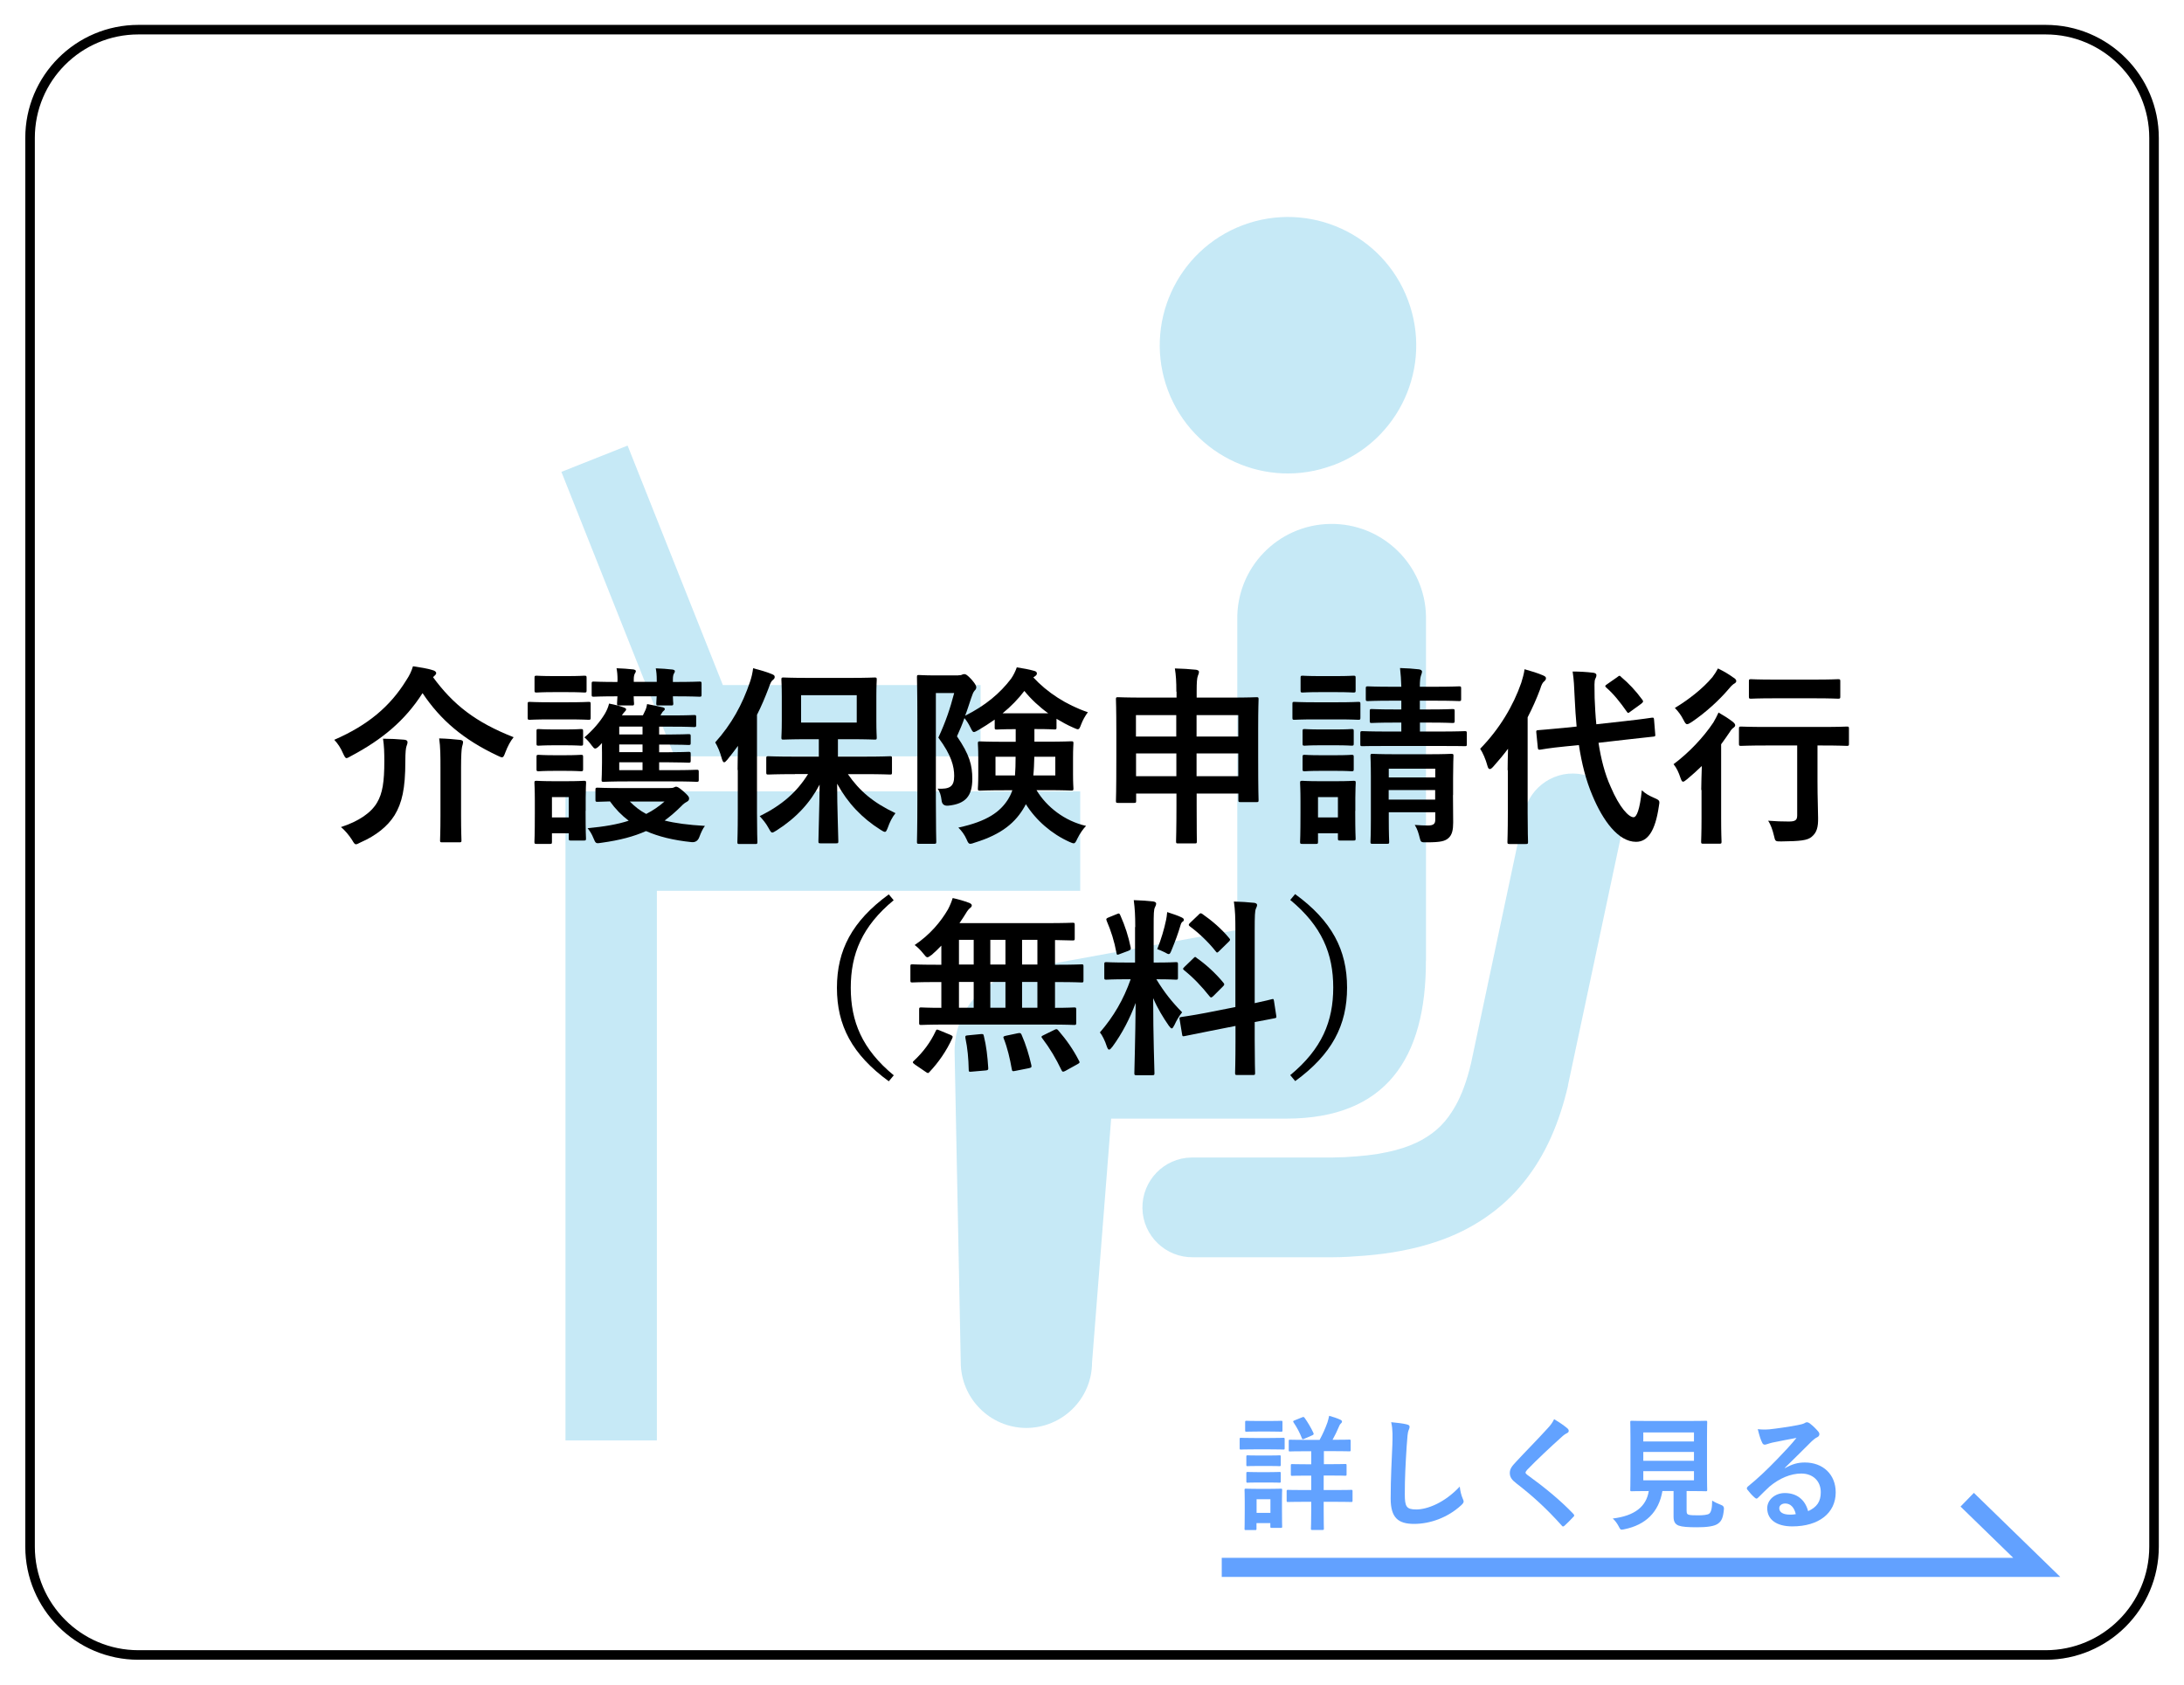<?xml version="1.0" encoding="UTF-8"?>
<svg id="_レイヤー_2" data-name="レイヤー_2" xmlns="http://www.w3.org/2000/svg" width="219.41" height="169.27" viewBox="0 0 219.41 169.27">
  <defs>
    <style>
      .cls-1, .cls-2, .cls-3 {
        fill: none;
      }

      .cls-4 {
        fill: #3fb5e2;
      }

      .cls-2 {
        stroke: #62a1ff;
        stroke-width: 1.92px;
      }

      .cls-2, .cls-3 {
        stroke-miterlimit: 10;
      }

      .cls-3 {
        stroke: #000;
        stroke-width: .96px;
      }

      .cls-5 {
        opacity: .3;
      }

      .cls-6 {
        fill: #62a2ff;
      }
    </style>
  </defs>
  <polyline class="cls-2" points="122.74 157.48 204.62 157.48 197.63 150.68"/>
  <g class="cls-5">
    <path class="cls-4" d="M133.92,46.75c6.66-2.49,10.04-9.92,7.53-16.59-2.49-6.66-9.92-10.03-16.58-7.54-6.66,2.5-10.03,9.93-7.54,16.59,2.5,6.67,9.93,10.04,16.59,7.53"/>
    <path class="cls-4" d="M143.26,96.49v-34.54c-.09-5.23-4.41-9.4-9.64-9.31-5.24.09-9.41,4.4-9.32,9.64v31.15l-20.48,3.74c-4.38.74-7.9,3.8-7.92,8.46l.62,31.21c-.01,3.64,2.93,6.61,6.57,6.63,3.64,0,6.61-2.93,6.62-6.58l1.92-24.5h17.64c9.9-.02,14.01-5.99,13.98-15.89"/>
    <path class="cls-4" d="M159.05,77.83c-2.7-.58-5.36,1.15-5.93,3.86l-5.33,25.11c-.41,1.77-.94,3.17-1.54,4.26-.92,1.64-1.9,2.61-3.37,3.45-1.47.82-3.57,1.44-6.55,1.67-.79.07-1.63.11-2.53.12h-14.11c-2.77.04-4.96,2.34-4.92,5.1.05,2.76,2.33,4.96,5.09,4.92h14.03c1.11,0,2.18-.08,3.22-.16,2.64-.21,5.07-.67,7.35-1.45,3.4-1.16,6.41-3.17,8.61-5.92,2.22-2.73,3.6-6.04,4.46-9.72v-.06s5.37-25.25,5.37-25.25c.57-2.7-1.15-5.36-3.86-5.93"/>
    <polygon class="cls-4" points="98.51 75.99 98.51 68.83 72.62 68.83 63.05 44.77 56.4 47.41 67.76 75.99 98.51 75.99"/>
    <polygon class="cls-4" points="108.52 79.51 56.81 79.51 56.81 82.17 56.81 89.5 56.81 144.72 65.99 144.72 65.99 89.5 108.52 89.5 108.52 79.51"/>
    <rect class="cls-1" x="56.4" y="21.8" width="106.62" height="122.91"/>
  </g>
  <g>
    <path d="M43.49,68.02c2.06,2.81,4.3,4.55,8.11,6.05-.33.4-.6.92-.83,1.52-.13.35-.19.5-.35.5-.1,0-.23-.08-.44-.17-3.42-1.61-5.72-3.57-7.53-6.28-1.77,2.77-4.07,4.67-7.18,6.32-.23.13-.37.21-.46.21-.12,0-.19-.15-.35-.48-.23-.54-.52-.98-.88-1.36,3.36-1.46,5.61-3.34,7.24-5.99.33-.5.5-.86.67-1.4.75.12,1.42.21,2,.4.17.04.33.15.33.29,0,.1-.06.17-.19.29l-.13.12ZM37.88,80.64c.56-.94.73-2.11.73-4.17,0-.83-.02-1.54-.13-2.25.67,0,1.5.04,2.13.1.21.02.33.1.33.23,0,.15-.04.25-.1.42s-.12.54-.12,1.56c0,2.69-.33,4.15-1.08,5.38-.69,1.1-1.84,2.04-3.42,2.73-.23.12-.37.19-.46.19-.12,0-.21-.12-.38-.42-.29-.46-.75-1.02-1.13-1.31,1.79-.58,3.04-1.44,3.63-2.46ZM44.25,77.13c0-1.08,0-2.07-.13-2.94.75.02,1.48.08,2.11.15.19.02.29.1.29.21,0,.15-.06.33-.1.48-.06.27-.1.96-.1,2.07v4.86c0,1.58.04,2.36.04,2.48,0,.17-.02.19-.23.19h-1.71c-.19,0-.21-.02-.21-.19,0-.13.04-.9.04-2.48v-4.84Z"/>
    <path d="M57.04,70.56c1.5,0,2-.04,2.09-.04.19,0,.21.02.21.21v1.36c0,.21-.02.23-.21.23-.1,0-.6-.04-2.09-.04h-1.73c-1.5,0-1.98.04-2.09.04-.19,0-.21-.02-.21-.23v-1.36c0-.19.02-.21.21-.21.12,0,.6.04,2.09.04h1.73ZM58.83,81.47c0,2.23.04,2.65.04,2.77,0,.19-.02.21-.21.21h-1.33c-.17,0-.19-.02-.19-.21v-.52h-1.69v.86c0,.19-.02.21-.19.21h-1.34c-.21,0-.23-.02-.23-.21,0-.12.04-.56.04-2.88v-1.23c0-1.21-.04-1.67-.04-1.81,0-.19.02-.21.23-.21.12,0,.54.04,1.79.04h1.15c1.27,0,1.67-.04,1.81-.04.19,0,.21.02.21.21,0,.12-.04.58-.04,1.48v1.33ZM56.93,67.93c1.27,0,1.65-.04,1.77-.04.21,0,.23.02.23.21v1.27c0,.19-.02.21-.23.21-.12,0-.5-.04-1.77-.04h-1.23c-1.27,0-1.67.04-1.79.04-.19,0-.21-.02-.21-.21v-1.27c0-.19.02-.21.21-.21.12,0,.52.04,1.79.04h1.23ZM56.7,73.29c1.17,0,1.54-.04,1.65-.04.21,0,.23.02.23.21v1.25c0,.19-.02.21-.23.21-.12,0-.48-.04-1.65-.04h-.92c-1.19,0-1.56.04-1.67.04-.19,0-.21-.02-.21-.21v-1.25c0-.19.02-.21.21-.21.12,0,.48.04,1.67.04h.92ZM56.7,75.88c1.17,0,1.54-.04,1.65-.04.21,0,.23.02.23.21v1.23c0,.19-.02.21-.23.21-.12,0-.48-.04-1.65-.04h-.92c-1.19,0-1.56.04-1.67.04-.19,0-.21-.02-.21-.21v-1.23c0-.19.02-.21.21-.21.12,0,.48.04,1.67.04h.92ZM55.45,80.09v2.04h1.69v-2.04h-1.69ZM60.25,74.9c-.21.21-.35.31-.46.31s-.19-.12-.33-.29c-.25-.35-.5-.63-.75-.83.85-.73,1.54-1.52,2.06-2.38.19-.33.33-.65.42-1.02.63.12,1.1.25,1.42.37.25.1.29.12.29.21,0,.08-.04.15-.15.25-.08.08-.17.19-.27.35h2.11l.25-.52c.1-.23.13-.38.17-.61.56.1,1.15.23,1.59.33.13.04.19.1.19.15,0,.12-.08.17-.13.21-.1.08-.19.23-.25.35l-.06.1h1.21c1.56,0,2.06-.04,2.17-.04.19,0,.21.02.21.21v.79c0,.19-.02.21-.21.21-.12,0-.61-.04-2.17-.04h-1.34v.79h.9c1.25,0,1.92-.04,2.04-.04.21,0,.23.02.23.21v.67c0,.19-.02.21-.23.21-.12,0-.79-.04-2.04-.04h-.9v.77h.9c1.25,0,1.94-.04,2.06-.04.19,0,.21.02.21.23v.63c0,.21-.02.23-.21.23-.12,0-.81-.04-2.04-.04h-.92v.79h1.31c1.75,0,2.34-.04,2.46-.04.19,0,.21.02.21.23v.77c0,.19-.02.21-.21.21-.12,0-.71-.04-2.46-.04h-4.42c-1.75,0-2.34.04-2.46.04-.21,0-.21-.02-.21-.21,0-.15.04-.69.04-1.67v-1.08c0-.35-.02-.65,0-.94l-.23.25ZM67.21,79.18c.27,0,.4-.02.48-.06.1-.04.15-.08.23-.08.1,0,.27.06.73.46.48.42.58.58.58.71,0,.17-.06.25-.23.35-.15.08-.33.19-.58.46-.54.54-1.08,1-1.65,1.42,1.06.27,2.36.44,4.05.54-.23.29-.4.69-.56,1.11q-.21.58-.79.52c-1.84-.19-3.32-.56-4.57-1.11-1.21.54-2.63.92-4.44,1.17-.6.1-.61.1-.85-.48-.15-.38-.33-.67-.58-.98,1.65-.15,3-.38,4.13-.75-.71-.54-1.33-1.17-1.88-1.94-.81.02-1.17.04-1.25.04-.19,0-.21-.02-.21-.21v-.98c0-.21.02-.23.21-.23.12,0,.71.04,2.42.04h4.75ZM62.04,68.37c0-.6-.04-.9-.1-1.23.6.02,1.15.06,1.69.12.15.02.25.1.25.15,0,.1-.02.13-.08.23-.08.12-.13.31-.13.6v.27h2.31v-.13c0-.6-.04-.9-.1-1.23.6.02,1.13.06,1.67.12.15.02.25.08.25.15,0,.1-.02.13-.08.23-.08.12-.12.31-.12.6v.27h.1c1.83,0,2.46-.04,2.57-.04.19,0,.21.02.21.21v1.1c0,.19-.02.21-.21.21-.12,0-.75-.04-2.57-.04h-.1c0,.4.04.63.04.71,0,.19-.02.21-.23.21h-1.27c-.19,0-.21-.02-.21-.21,0-.1.02-.31.04-.71h-2.31c0,.4.04.63.04.71,0,.19-.02.21-.21.21h-1.29c-.19,0-.21-.02-.21-.21,0-.1.02-.31.04-.71-1.67,0-2.27.04-2.38.04-.19,0-.21-.02-.21-.21v-1.1c0-.19.02-.21.21-.21.12,0,.71.04,2.38.04v-.13ZM64.55,73.79v-.79h-2.34v.79h2.34ZM64.55,75.57v-.77h-2.34v.77h2.34ZM64.55,77.38v-.79h-2.34v.79h2.34ZM63.27,80.53c.5.5,1.02.92,1.65,1.25.69-.35,1.29-.77,1.84-1.25h-3.5Z"/>
    <path d="M74.1,77.36c0-.71.02-1.59.04-2.42-.35.48-.71.94-1.08,1.4-.13.15-.23.25-.31.25-.1,0-.15-.12-.23-.35-.17-.67-.44-1.27-.67-1.65,1.63-1.81,2.73-3.8,3.5-6.09.15-.44.25-.88.31-1.36.65.17,1.31.35,1.86.58.19.08.31.13.31.29,0,.13-.06.21-.21.33-.13.1-.23.29-.4.79-.35.92-.73,1.83-1.17,2.69v9.87c0,1.86.04,2.8.04,2.9,0,.19-.02.21-.21.21h-1.61c-.17,0-.19-.02-.19-.21,0-.12.04-1.04.04-2.9v-4.32ZM79.86,77.78c-1.9,0-2.55.04-2.67.04-.19,0-.21-.02-.21-.21v-1.42c0-.19.02-.21.21-.21.12,0,.77.04,2.67.04h2.4v-1.75h-1.09c-1.73,0-2.32.04-2.46.04-.19,0-.21-.02-.21-.21,0-.13.04-.6.04-1.69v-2.44c0-1.09-.04-1.56-.04-1.69,0-.19.02-.21.21-.21.13,0,.73.04,2.46.04h4.26c1.73,0,2.31-.04,2.44-.04.19,0,.21.02.21.21,0,.12-.04.6-.04,1.69v2.44c0,1.09.04,1.58.04,1.69,0,.19-.02.21-.21.21-.13,0-.71-.04-2.44-.04h-1.25v1.75h2.59c1.88,0,2.54-.04,2.65-.04.17,0,.19.02.19.21v1.42c0,.19-.02.21-.19.21-.12,0-.77-.04-2.65-.04h-1.59c1.17,1.69,2.54,2.86,4.78,3.92-.35.44-.58.92-.77,1.46-.12.29-.17.42-.29.42-.1,0-.23-.08-.44-.21-1.86-1.17-3.3-2.69-4.36-4.63,0,2.4.12,5.13.12,5.78,0,.19-.02.21-.21.21h-1.58c-.19,0-.21-.02-.21-.21,0-.63.1-3.25.12-5.69-.94,1.81-2.34,3.34-4.3,4.59-.23.13-.35.23-.46.23s-.19-.13-.36-.44c-.27-.5-.58-.86-.9-1.21,2.25-1.11,3.73-2.42,4.86-4.23h-1.31ZM86.07,69.85h-5.59v2.75h5.59v-2.75Z"/>
    <path d="M96.26,67.85c.19,0,.31-.02.38-.06.08-.04.13-.06.25-.06.13,0,.29.08.73.56.4.46.46.65.46.77s-.06.23-.17.33c-.13.15-.21.35-.35.77-.21.61-.38,1.19-.6,1.75,2.04-1.02,3.5-2.25,4.61-3.71.25-.36.44-.75.58-1.15.65.1,1.25.21,1.77.36.15.04.25.12.25.25,0,.1-.04.17-.17.27-.06.04-.13.08-.19.13,1.38,1.5,3.32,2.77,5.48,3.5-.27.36-.52.81-.67,1.21-.13.35-.19.5-.35.5-.1,0-.23-.08-.46-.17-.58-.25-1.13-.56-1.67-.88v.88c0,.17-.02.19-.21.19-.12,0-.52-.04-1.88-.04h-.13v1.27h1.23c1.73,0,2.34-.04,2.46-.04.21,0,.23.02.23.21,0,.12-.04.5-.04,1.44v1.67c0,.94.04,1.31.04,1.42,0,.19-.02.21-.23.21-.12,0-.73-.04-2.46-.04h-1.02c1.02,1.69,2.84,3.11,4.98,3.59-.27.27-.63.77-.88,1.29-.15.33-.23.46-.37.46-.1,0-.23-.06-.44-.15-1.75-.79-3.32-2.13-4.36-3.78l-.12.23c-.9,1.59-2.27,2.79-5.01,3.63-.21.08-.35.12-.44.12-.17,0-.25-.12-.38-.44-.21-.48-.5-.86-.83-1.19,2.96-.63,4.21-1.63,4.96-2.79.19-.31.35-.61.46-.96h-.75c-1.75,0-2.38.04-2.5.04-.19,0-.21-.02-.21-.21,0-.12.04-.48.04-1.42v-1.67c0-.94-.04-1.31-.04-1.44,0-.19.02-.21.21-.21.12,0,.75.04,2.5.04h1.09v-1.27c-1.36,0-1.79.04-1.9.04-.19,0-.21-.02-.21-.19v-.81c-.54.38-1.09.73-1.65,1.06-.21.12-.35.19-.44.19-.12,0-.19-.13-.35-.46s-.37-.67-.6-.94c-.21.6-.46,1.19-.75,1.83,1.27,1.86,1.54,2.9,1.54,4.28,0,1.71-.67,2.52-2.44,2.69q-.6.04-.65-.56c-.06-.48-.17-.86-.4-1.15,1.21.06,1.67-.19,1.67-1.27,0-.96-.27-2.09-1.59-3.86.75-1.63,1.17-2.88,1.59-4.48h-1.84v10.83c0,2.63.04,4.02.04,4.11,0,.19-.02.21-.23.21h-1.52c-.17,0-.19-.02-.19-.21,0-.1.04-1.42.04-4.09v-8.28c0-2.71-.04-4.03-.04-4.17,0-.19.02-.21.19-.21.13,0,.6.04,1.54.04h2.44ZM100.01,76.03v1.88h1.96c.04-.54.06-1.17.06-1.88h-2.02ZM105.31,71.67c-.9-.65-1.73-1.42-2.4-2.25-.6.79-1.34,1.56-2.19,2.25h4.59ZM106.02,76.03h-2.11c-.02.71-.04,1.33-.1,1.88h2.21v-1.88Z"/>
    <path d="M118.18,69.5c0-1.06-.04-1.65-.15-2.34.73.02,1.46.06,2.11.13.17.02.31.1.31.19,0,.15-.04.27-.1.4-.1.25-.13.67-.13,1.58v.63h3.38c1.86,0,2.52-.04,2.63-.04.19,0,.21.02.21.21,0,.12-.04.83-.04,2.96v2.8c0,3.57.04,4.25.04,4.36,0,.19-.02.21-.21.21h-1.61c-.19,0-.21-.02-.21-.21v-.65h-4.19v1.25c0,2.29.02,3.46.02,3.55,0,.19-.02.21-.19.21h-1.71c-.17,0-.19-.02-.19-.21,0-.12.04-1.27.04-3.53v-1.27h-4.05v.73c0,.19-.02.21-.21.21h-1.61c-.19,0-.21-.02-.21-.21,0-.12.04-.79.04-4.38v-2.5c0-2.5-.04-3.19-.04-3.32,0-.19.02-.21.21-.21.13,0,.79.04,2.63.04h3.25v-.6ZM114.12,74h4.05v-2.15h-4.05v2.15ZM118.18,77.99v-2.29h-4.05v2.29h4.05ZM120.21,71.85v2.15h4.19v-2.15h-4.19ZM124.4,77.99v-2.29h-4.19v2.29h4.19Z"/>
    <path d="M134.4,70.56c1.46,0,1.94-.04,2.06-.04.19,0,.21.02.21.21v1.36c0,.21-.02.23-.21.23-.12,0-.6-.04-2.06-.04h-2.31c-1.46,0-1.94.04-2.06.04-.17,0-.19-.02-.19-.23v-1.36c0-.19.02-.21.19-.21.12,0,.6.04,2.06.04h2.31ZM136.15,81.47c0,2.23.04,2.65.04,2.77,0,.19-.02.21-.21.21h-1.36c-.19,0-.21-.02-.21-.21v-.52h-2v.86c0,.19-.02.21-.21.21h-1.36c-.21,0-.23-.02-.23-.21,0-.12.04-.56.04-2.88v-1.23c0-1.21-.04-1.67-.04-1.81,0-.19.02-.21.23-.21.12,0,.52.04,1.75.04h1.63c1.25,0,1.63-.04,1.77-.04.19,0,.21.02.21.21,0,.12-.04.58-.04,1.48v1.33ZM134.23,67.93c1.25,0,1.61-.04,1.73-.04.21,0,.23.02.23.21v1.27c0,.19-.02.21-.23.21-.12,0-.48-.04-1.73-.04h-1.61c-1.25,0-1.63.04-1.75.04-.19,0-.21-.02-.21-.21v-1.27c0-.19.02-.21.21-.21.12,0,.5.04,1.75.04h1.61ZM134.16,73.29c1.17,0,1.52-.04,1.61-.04.21,0,.23.02.23.21v1.25c0,.19-.02.21-.23.21-.1,0-.44-.04-1.61-.04h-1.46c-1.17,0-1.52.04-1.63.04-.19,0-.21-.02-.21-.21v-1.25c0-.19.02-.21.21-.21.12,0,.46.04,1.63.04h1.46ZM134.16,75.88c1.17,0,1.52-.04,1.61-.04.21,0,.23.02.23.21v1.23c0,.19-.02.21-.23.21-.1,0-.44-.04-1.61-.04h-1.46c-1.17,0-1.52.04-1.63.04-.19,0-.21-.02-.21-.21v-1.23c0-.19.02-.21.21-.21.12,0,.46.04,1.63.04h1.46ZM132.41,80.09v2.04h2v-2.04h-2ZM142.65,72.6v.9h1.96c1.82,0,2.44-.04,2.56-.04.17,0,.19.02.19.23v1.09c0,.17-.02.19-.19.19-.12,0-.73-.02-2.56-.02h-5.17c-1.82,0-2.46.02-2.57.02-.19,0-.21-.02-.21-.19v-1.09c0-.21.02-.23.21-.23.12,0,.75.04,2.57.04h1.34v-.9h-.67c-1.63,0-2.19.04-2.31.04-.17,0-.19-.02-.19-.21v-.98c0-.19.02-.21.19-.21.12,0,.67.04,2.31.04h.67v-.88h-.94c-1.73,0-2.31.04-2.42.04-.19,0-.21-.02-.21-.21v-1.06c0-.19.02-.21.21-.21.12,0,.69.04,2.42.04h.94c-.02-.69-.06-1.25-.13-1.88.73.02,1.25.06,1.9.13.19.02.31.13.31.21,0,.17-.08.31-.12.46-.06.21-.1.48-.1,1.08h1.5c1.73,0,2.32-.04,2.44-.04.19,0,.21.02.21.21v1.06c0,.19-.02.21-.21.21-.12,0-.71-.04-2.44-.04h-1.5v.88h.96c1.65,0,2.19-.04,2.31-.04.21,0,.23.02.23.21v.98c0,.19-.02.21-.23.21-.12,0-.65-.04-2.29-.04h-.98ZM145.97,79.88c0,.96.02,2.07.02,2.75,0,.73-.1,1.25-.48,1.58-.33.29-.75.42-2.15.42-.6.02-.63-.02-.73-.44-.12-.48-.23-.88-.5-1.31.42.04.96.06,1.31.06.63,0,.75-.21.75-.6v-.73h-4.67v.67c0,1.54.04,2.19.04,2.29,0,.19-.02.21-.21.21h-1.46c-.19,0-.21-.02-.21-.21,0-.12.04-.69.04-2.25v-4.28c0-1.36-.04-1.96-.04-2.09,0-.19.02-.21.21-.21.13,0,.69.04,2.31.04h3.3c1.63,0,2.17-.04,2.29-.04.21,0,.23.02.23.21,0,.12-.04.85-.04,2.25v1.69ZM139.52,77.23v.88h4.67v-.88h-4.67ZM144.18,80.34v-.96h-4.67v.96h4.67Z"/>
    <path d="M151.46,77.38c0-.63.02-1.4.04-2.15-.46.61-.96,1.21-1.46,1.77-.15.17-.27.27-.36.27-.12,0-.19-.1-.25-.33-.17-.65-.48-1.34-.73-1.71,1.94-1.98,3.34-4.34,4.13-6.63.13-.44.27-.88.33-1.36.67.19,1.31.38,1.84.61.21.1.31.15.31.29s-.06.21-.21.35c-.12.1-.23.27-.38.77-.35.94-.77,1.88-1.25,2.81v9.62c0,1.86.04,2.8.04,2.9,0,.19-.02.21-.23.21h-1.61c-.21,0-.23-.02-.23-.21,0-.12.04-1.04.04-2.9v-4.3ZM163.33,72.44c1.75-.19,2.42-.31,2.61-.33.19-.02.21,0,.23.19l.12,1.48c.02.19,0,.21-.19.23l-2.63.29-2.88.33c.25,1.61.63,3.13,1.23,4.44.88,2.07,1.81,3.04,2.29,3.04.31,0,.63-.75.83-2.71.36.33.67.52,1.25.77.58.25.56.29.46.86-.36,2.46-1.11,3.55-2.29,3.55-1.79,0-3.34-2.15-4.38-4.65-.65-1.52-1.08-3.23-1.36-5.07l-1.31.13c-1.75.17-2.4.31-2.57.33-.19.02-.23,0-.25-.21l-.15-1.52c-.02-.21.02-.21.21-.23.19-.02.85-.06,2.59-.23l1.25-.13c-.08-.92-.15-1.84-.19-2.8-.06-1.29-.08-1.86-.21-2.73.69,0,1.38.04,2.06.12.21.02.33.12.33.23,0,.17-.06.27-.12.4-.1.23-.08.63-.06,1.92.04.88.08,1.77.17,2.63l2.98-.33ZM162.49,68.02c.1-.08.15-.12.21-.12s.1.04.17.12c.77.65,1.44,1.36,2.11,2.27.13.17.13.23-.1.42l-1.09.79c-.1.08-.17.13-.21.13-.06,0-.1-.06-.15-.13-.67-.96-1.34-1.79-2.04-2.4-.08-.06-.12-.12-.12-.17s.08-.12.19-.19l1.02-.71Z"/>
    <path d="M170.91,79.36c0-.67.04-1.63.06-2.4-.48.46-.96.9-1.48,1.33-.19.15-.31.25-.4.25-.12,0-.17-.12-.27-.4-.19-.56-.37-.96-.69-1.36,1.54-1.15,3-2.69,4-4.19.17-.29.36-.65.52-1,.54.31,1,.6,1.44.94.17.15.23.23.23.35,0,.08-.06.15-.13.21-.12.08-.27.21-.4.44-.29.42-.58.85-.88,1.25v7.42c0,1.54.04,2.27.04,2.36,0,.19-.02.21-.21.21h-1.63c-.19,0-.21-.02-.21-.21,0-.12.04-.83.04-2.36v-2.82ZM174.16,68.08c.17.13.27.21.27.35s-.12.21-.29.31c-.13.1-.29.25-.52.54-.83.98-2.21,2.29-3.71,3.29-.19.13-.33.19-.42.19-.13,0-.21-.13-.37-.44-.23-.46-.52-.85-.86-1.19,1.38-.83,2.8-1.94,3.77-3.09.25-.33.42-.61.56-.88.63.31,1.06.56,1.58.94ZM177.5,74.9c-1.82,0-2.46.04-2.59.04-.19,0-.21-.02-.21-.21v-1.52c0-.19.02-.21.21-.21.13,0,.77.04,2.59.04h5.49c1.82,0,2.46-.04,2.55-.04.19,0,.21.02.21.21v1.52c0,.19-.02.21-.21.21-.1,0-.73-.04-2.55-.04h-.4v3.63c0,1.71.06,2.79.06,3.63.02.94-.13,1.5-.65,1.92-.42.36-1.15.44-3.04.46-.61,0-.61.02-.75-.6-.13-.54-.31-1.08-.58-1.48.79.06,1.36.08,2.07.08.65,0,.85-.13.85-.61v-7.03h-3.05ZM178.27,70.16c-1.69,0-2.27.04-2.36.04-.19,0-.21-.02-.21-.21v-1.54c0-.19.02-.21.21-.21.1,0,.67.04,2.36.04h4c1.71,0,2.27-.04,2.38-.04.21,0,.23.02.23.21v1.54c0,.19-.02.21-.23.21-.12,0-.67-.04-2.38-.04h-4Z"/>
  </g>
  <g>
    <path d="M89.79,90.44c-3.19,2.63-4.32,5.42-4.32,8.8s1.13,6.17,4.32,8.8l-.5.6c-3.69-2.69-5.21-5.61-5.21-9.39s1.52-6.7,5.21-9.39l.5.6Z"/>
    <path d="M95.09,102.94c-1.79,0-2.42.04-2.54.04-.19,0-.21-.02-.21-.21v-1.34c0-.19.02-.21.21-.21.1,0,.63.04,2.02.04v-2.59h-.56c-1.67,0-2.25.04-2.36.04-.17,0-.19-.02-.19-.21v-1.4c0-.19.02-.21.19-.21.12,0,.69.04,2.36.04h.56v-1.92c-.31.33-.63.63-.96.92-.23.17-.35.25-.44.25-.12,0-.21-.12-.42-.38-.29-.36-.56-.63-.86-.85,1.54-1.04,2.61-2.32,3.34-3.57.23-.44.36-.77.48-1.15.56.12,1.15.29,1.65.48.15.06.27.15.27.25s-.06.19-.17.27c-.15.12-.27.27-.44.56-.19.31-.4.63-.63.96h8.72c1.86,0,2.52-.04,2.63-.04.21,0,.23.02.23.21v1.38c0,.17-.02.19-.23.19-.1,0-.56-.02-1.75-.04v2.48h.31c1.67,0,2.25-.04,2.36-.04.17,0,.19.02.19.21v1.4c0,.19-.02.21-.19.21-.12,0-.69-.04-2.36-.04h-.31v2.59c1.31,0,1.83-.04,1.92-.04.19,0,.21.02.21.21v1.34c0,.19-.02.21-.21.21-.12,0-.73-.04-2.54-.04h-10.28ZM91.9,106.94c-.13-.08-.19-.15-.19-.21s.04-.1.12-.17c.92-.86,1.65-1.84,2.17-2.96.08-.19.12-.19.38-.08l1.11.46c.25.12.25.15.17.35-.58,1.27-1.38,2.42-2.27,3.36-.06.08-.12.12-.17.12s-.12-.04-.23-.12l-1.1-.75ZM97.82,96.91v-2.48h-1.48v2.48h1.48ZM97.82,101.25v-2.59h-1.48v2.59h1.48ZM98.51,103.9c.23-.02.29-.02.33.19.25,1,.37,2.07.44,3.19.02.19-.02.25-.25.27l-1.38.12c-.31.04-.33,0-.33-.19-.02-1.1-.12-2.19-.33-3.17-.04-.23,0-.27.29-.29l1.23-.12ZM101.01,96.91v-2.48h-1.52v2.48h1.52ZM101.01,101.25v-2.59h-1.52v2.59h1.52ZM102.26,103.81c.25-.04.29-.02.37.15.44,1,.75,2.04.98,3.05.04.21.02.25-.23.31l-1.36.27c-.29.06-.33.06-.37-.15-.19-1.08-.44-2.15-.81-3.09-.08-.19-.04-.23.23-.29l1.19-.25ZM104.22,96.91v-2.48h-1.54v2.48h1.54ZM104.22,101.25v-2.59h-1.54v2.59h1.54ZM105.91,103.48c.23-.12.29-.1.42.06.81.94,1.5,1.92,2.07,3.04.1.17.08.21-.17.35l-1.21.67c-.23.12-.29.1-.38-.08-.56-1.17-1.15-2.17-1.94-3.21-.12-.15-.1-.19.15-.31l1.06-.52Z"/>
    <path d="M114.05,93.15c0-1.23-.04-1.84-.15-2.71.71.02,1.29.06,1.94.13.19.02.31.12.31.19,0,.17-.06.27-.12.4-.12.23-.13.63-.13,1.94v3.61h.15c1.48,0,1.96-.04,2.08-.04.19,0,.21.02.21.21v1.36c0,.17-.02.19-.21.19-.12,0-.58-.04-1.96-.04.81,1.33,1.56,2.27,2.59,3.32-.29.35-.56.81-.77,1.27-.12.23-.19.35-.27.35s-.17-.1-.31-.29c-.56-.81-1.1-1.69-1.56-2.75,0,3.8.13,7.24.13,7.53,0,.19-.02.21-.23.21h-1.58c-.19,0-.21-.02-.21-.21,0-.29.1-3.46.13-7.05-.58,1.56-1.34,3.04-2.32,4.38-.15.19-.25.31-.35.31-.08,0-.15-.1-.23-.33-.17-.54-.46-1.13-.69-1.4,1.38-1.59,2.38-3.32,3.09-5.34h-.35c-1.5,0-1.98.04-2.09.04-.19,0-.21-.02-.21-.19v-1.36c0-.19.02-.21.21-.21.12,0,.6.04,2.09.04h.79v-3.57ZM112.2,91.84c.23-.1.25-.08.35.12.5,1.13.81,2.11,1.04,3.23.04.19,0,.25-.25.35l-.83.31c-.29.12-.31.1-.35-.12-.21-1.15-.54-2.19-.98-3.21-.08-.21-.04-.25.21-.35l.81-.33ZM117.14,92.47c.04-.19.1-.54.12-.83.52.17,1.11.36,1.46.54.15.08.21.13.21.23s-.04.15-.12.19c-.12.08-.17.21-.23.42-.23.79-.52,1.56-.88,2.44-.12.29-.17.4-.29.4-.08,0-.19-.06-.38-.17-.29-.15-.6-.27-.77-.33.4-1,.71-2.07.88-2.9ZM124.11,101.18v-7.68c0-1.36-.02-1.96-.15-2.92.73.02,1.36.06,2.04.13.17.02.29.1.29.21,0,.13-.06.23-.12.38-.1.23-.12.71-.12,2.13v7.36c1.11-.23,1.56-.36,1.73-.4.17-.04.17-.02.21.19l.23,1.5c.02.17.02.19-.19.23-.13.04-.65.12-1.98.38v1.79c0,2.13.04,3.23.04,3.32,0,.19-.02.21-.21.21h-1.59c-.19,0-.21-.02-.21-.21,0-.12.04-1.17.04-3.3v-1.42l-2.63.52c-1.67.33-2.29.46-2.48.5-.19.04-.23.02-.25-.15l-.25-1.52c-.04-.21-.02-.21.17-.25.19-.04.83-.1,2.5-.42l2.94-.58ZM119.89,96.28c.1-.1.13-.13.17-.13.06,0,.1.04.19.12.88.61,1.88,1.52,2.65,2.46.13.17.13.21-.06.4l-.94.94c-.21.19-.25.19-.38.04-.79-1-1.65-1.9-2.54-2.61-.08-.08-.13-.12-.13-.15,0-.06.06-.12.15-.21l.88-.85ZM120.41,91.9c.17-.15.19-.19.37-.08.96.67,1.94,1.5,2.71,2.44.12.13.12.21-.06.37l-.92.9c-.21.21-.25.23-.37.06-.79-1-1.77-1.9-2.61-2.52-.13-.1-.15-.19.04-.36l.85-.81Z"/>
    <path d="M130.12,89.84c3.69,2.69,5.21,5.61,5.21,9.39s-1.52,6.7-5.21,9.39l-.5-.6c3.19-2.63,4.32-5.42,4.32-8.8s-1.13-6.17-4.32-8.8l.5-.6Z"/>
  </g>
  <g>
    <path class="cls-6" d="M127.58,144.48c.95,0,1.26-.02,1.34-.02.12,0,.14.01.14.14v.89c0,.14-.01.15-.14.15-.07,0-.39-.02-1.34-.02h-1.58c-.95,0-1.26.02-1.34.02-.11,0-.12-.01-.12-.15v-.89c0-.12.01-.14.12-.14.07,0,.39.02,1.34.02h1.58ZM128.79,151.57c0,1.45.02,1.72.02,1.8,0,.12-.01.14-.14.14h-.91c-.12,0-.14-.01-.14-.14v-.34h-1.39v.56c0,.12-.01.14-.14.14h-.91c-.14,0-.15-.01-.15-.14,0-.08.02-.36.02-1.87v-.84c0-.79-.02-1.09-.02-1.17,0-.12.01-.14.15-.14.07,0,.34.02,1.14.02h1.2c.81,0,1.06-.02,1.15-.02.12,0,.14.01.14.14,0,.07-.02.37-.02.96v.9ZM127.57,142.77c.8,0,1.05-.02,1.12-.02.14,0,.15.01.15.14v.82c0,.12-.01.14-.15.14-.07,0-.32-.02-1.12-.02h-1.2c-.81,0-1.06.02-1.14.02-.12,0-.14-.01-.14-.14v-.82c0-.12.01-.14.14-.14.08,0,.32.02,1.14.02h1.2ZM127.47,146.24c.76,0,.97-.02,1.05-.02.14,0,.15.01.15.14v.81c0,.12-.01.14-.15.14-.07,0-.29-.02-1.05-.02h-1.06c-.76,0-.99.02-1.06.02-.12,0-.14-.01-.14-.14v-.81c0-.12.01-.14.14-.14.07,0,.3.02,1.06.02h1.06ZM127.47,147.91c.76,0,.97-.02,1.05-.02.14,0,.15.01.15.14v.8c0,.12-.01.14-.15.14-.07,0-.29-.02-1.05-.02h-1.06c-.76,0-.99.02-1.06.02-.12,0-.14-.01-.14-.14v-.8c0-.12.01-.14.14-.14.07,0,.3.02,1.06.02h1.06ZM126.24,150.63v1.37h1.39v-1.37h-1.39ZM132.98,148.26v1.45h1.14c1.15,0,1.55-.02,1.62-.02.12,0,.14.01.14.14v.94c0,.12-.01.14-.14.14-.07,0-.47-.02-1.62-.02h-1.14v.86c0,1.19.02,1.76.02,1.83,0,.12-.01.14-.15.14h-1.01c-.12,0-.14-.01-.14-.14,0-.08.03-.65.03-1.83v-.86h-.71c-1.16,0-1.55.02-1.62.02-.12,0-.14-.01-.14-.14v-.94c0-.12.01-.14.14-.14.08,0,.46.02,1.62.02h.71v-1.45h-.41c-1.06,0-1.42.02-1.5.02-.12,0-.14-.01-.14-.14v-.9c0-.12.01-.14.14-.14.07,0,.44.02,1.5.02h.41v-1.31h-.56c-1.12,0-1.5.02-1.58.02-.11,0-.12-.01-.12-.14v-.9c0-.12.01-.14.12-.14.09,0,.46.02,1.58.02h1.4c.32-.59.56-1.12.79-1.76.06-.2.12-.42.17-.66.36.1.81.24,1.14.4.1.05.15.11.15.17,0,.09-.04.14-.12.21-.09.09-.15.2-.21.36-.17.4-.37.82-.62,1.27h.1c1.12,0,1.51-.02,1.58-.02.12,0,.14.01.14.14v.9c0,.12-.01.14-.14.14-.07,0-.46-.02-1.58-.02h-.97v1.31h.64c1.06,0,1.42-.02,1.5-.02.12,0,.14.01.14.14v.9c0,.12-.01.14-.14.14-.07,0-.44-.02-1.5-.02h-.64ZM130.82,142.4c.11-.05.16-.05.24.05.32.45.65,1,.89,1.52.05.14.02.17-.12.24l-.8.35c-.17.07-.19.06-.24-.06-.21-.55-.5-1.09-.84-1.59-.06-.11-.05-.14.1-.2l.77-.31Z"/>
    <path class="cls-6" d="M141.31,143.11c.21.05.3.11.3.24,0,.14-.07.29-.12.41-.06.17-.11.56-.17,1.52-.12,1.92-.19,3.2-.19,4.83,0,1.26.15,1.55,1.15,1.55,1.11,0,2.85-.67,4.37-2.3.05.47.16.89.29,1.19.06.14.1.22.1.3,0,.11-.05.21-.25.39-1.35,1.24-3.11,1.87-4.73,1.87s-2.35-.64-2.35-2.55c0-2.1.11-3.89.17-5.39.02-.74.06-1.54-.12-2.28.57.06,1.17.12,1.56.22Z"/>
    <path class="cls-6" d="M157.5,143.55c.06.05.1.15.1.2,0,.11-.06.19-.17.24-.15.07-.34.19-.6.44-1.07.96-2.45,2.25-3.41,3.25-.11.14-.16.21-.16.27,0,.07.05.14.16.22,1.62,1.17,3.31,2.53,4.64,3.93.05.06.09.11.09.16s-.02.09-.09.15c-.29.31-.65.67-.86.86-.07.06-.12.1-.17.1s-.09-.04-.15-.11c-1.45-1.62-2.85-2.92-4.54-4.22-.47-.36-.66-.64-.66-1.05s.22-.69.61-1.1c1.06-1.15,2.1-2.18,3.17-3.36.34-.36.52-.62.67-.94.55.32,1.02.65,1.37.95Z"/>
    <path class="cls-6" d="M169.44,151.78c0,.29.06.37.22.41.16.05.49.06.97.06.45,0,.92-.05,1.07-.16.2-.15.3-.49.31-1.32.25.16.59.32.91.44q.31.11.27.42c-.08.87-.24,1.2-.59,1.45-.35.27-1.12.37-2.08.37s-1.52-.04-1.88-.17c-.29-.12-.51-.32-.51-.89v-2.58h-1.12c-.36,2.11-1.67,3.4-3.83,3.84-.12.02-.2.04-.26.04-.12,0-.16-.06-.29-.31-.16-.31-.37-.6-.61-.81,2.21-.27,3.37-1.2,3.62-2.76h-.02c-1.21,0-1.61.02-1.69.02-.14,0-.15-.01-.15-.14,0-.09.02-.55.02-1.52v-3.73c0-1-.02-1.46-.02-1.55,0-.12.01-.14.15-.14.07,0,.5.02,1.71.02h4.02c1.2,0,1.62-.02,1.71-.02.12,0,.14.01.14.14,0,.09-.02.55-.02,1.55v3.73c0,.97.02,1.45.02,1.52,0,.12-.01.14-.14.14-.09,0-.51-.02-1.71-.02h-.22v1.97ZM165.09,143.92v.91h5.09v-.91h-5.09ZM170.18,146.77v-.89h-5.09v.89h5.09ZM170.18,147.81h-5.09v.92h5.09v-.92Z"/>
    <path class="cls-6" d="M179.34,147.5c.7-.4,1.29-.56,1.98-.56,1.82,0,3.1,1.2,3.1,3,0,2.08-1.69,3.42-4.36,3.42-1.57,0-2.52-.67-2.52-1.83,0-.84.79-1.52,1.76-1.52,1.17,0,2.03.62,2.35,1.82.87-.4,1.27-.95,1.27-1.9,0-1.14-.8-1.88-1.96-1.88-1.04,0-2.18.46-3.2,1.32-.36.32-.71.69-1.09,1.06-.09.09-.15.14-.21.14-.05,0-.11-.04-.19-.11-.26-.22-.54-.55-.74-.81-.07-.1-.04-.19.06-.29.97-.79,1.83-1.59,2.96-2.76.77-.8,1.36-1.42,1.93-2.13-.75.14-1.64.31-2.41.47-.16.04-.32.08-.52.15-.06.02-.19.06-.25.06-.12,0-.21-.06-.27-.21-.15-.29-.26-.64-.44-1.35.37.05.79.05,1.16.02.76-.08,1.86-.24,2.83-.42.31-.06.56-.12.69-.19.06-.04.17-.1.24-.1.12,0,.2.04.29.1.37.29.62.54.84.8.1.11.14.2.14.3,0,.12-.08.24-.21.3-.21.1-.31.19-.55.4-.91.89-1.75,1.76-2.7,2.67v.04ZM179.35,151.06c-.36,0-.6.21-.6.47,0,.39.34.65,1.09.65.22,0,.39-.01.57-.05-.16-.69-.54-1.07-1.06-1.07Z"/>
  </g>
  <path class="cls-3" d="M13.9,2.98h191.62c6.01,0,10.88,4.88,10.88,10.88v141.54c0,6.01-4.88,10.88-10.88,10.88H13.9c-6.01,0-10.88-4.88-10.88-10.88V13.87C3.01,7.86,7.89,2.98,13.9,2.98Z"/>
</svg>